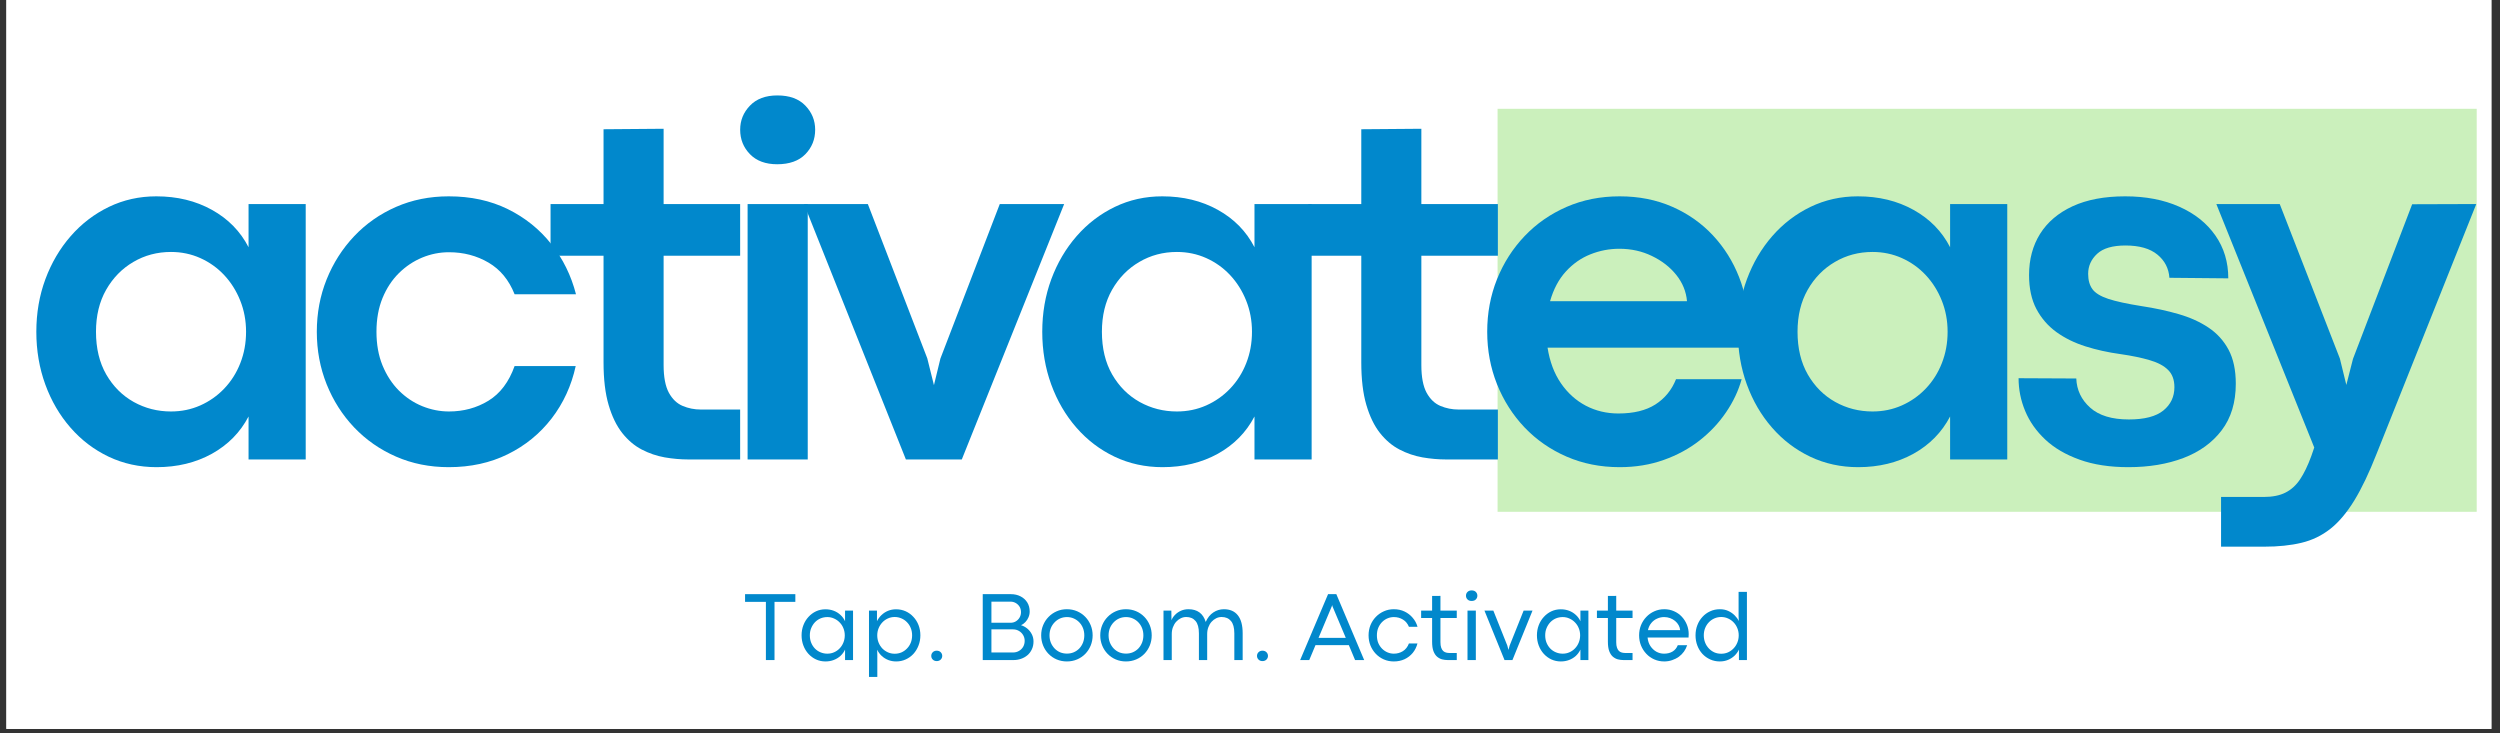 <svg version="1.0" preserveAspectRatio="xMidYMid meet" height="220" viewBox="0 0 562.5 165" zoomAndPan="magnify" width="750" xmlns:xlink="http://www.w3.org/1999/xlink" xmlns="http://www.w3.org/2000/svg"><rect x="0" y="0" width="562.5" height="165" fill="#333333" stroke="none"/><defs><filter id="6a6077b536" height="100%" width="100%" y="0%" x="0%"><feColorMatrix color-interpolation-filters="sRGB" values="0 0 0 0 1 0 0 0 0 1 0 0 0 0 1 0 0 0 1 0"></feColorMatrix></filter><g></g><clipPath id="46b23bdc67"><path clip-rule="nonzero" d="M 1.445 0 L 560.559 0 L 560.559 164.008 L 1.445 164.008 Z M 1.445 0"></path></clipPath><mask id="adab64f566"><g filter="url(#6a6077b536)"><rect fill-opacity="0.4" height="198" y="-16.5" fill="#000000" width="675" x="-56.25"></rect></g></mask><clipPath id="32a2a43193"><path clip-rule="nonzero" d="M 0.953 0.48 L 221.336 0.48 L 221.336 91.152 L 0.953 91.152 Z M 0.953 0.48"></path></clipPath><clipPath id="db85d95eb5"><path clip-rule="nonzero" d="M 0.953 0.48 L 221.336 0.48 L 221.336 91.152 L 0.953 91.152 Z M 0.953 0.48"></path></clipPath><clipPath id="aed68c7489"><rect height="92" y="0" width="222" x="0"></rect></clipPath><clipPath id="750692eadf"><rect height="92" y="0" width="222" x="0"></rect></clipPath><clipPath id="3a4d517c60"><path clip-rule="nonzero" d="M 163 0.23 L 181 0.23 L 181 83 L 163 83 Z M 163 0.23"></path></clipPath><clipPath id="c351758e9a"><path clip-rule="nonzero" d="M 495 24 L 555 24 L 555 102.57 L 495 102.57 Z M 495 24"></path></clipPath><clipPath id="100e4ddb8f"><rect height="103" y="0" width="557" x="0"></rect></clipPath><clipPath id="fb5472c5f5"><rect height="23" y="0" width="232" x="0"></rect></clipPath></defs><g clip-path="url(#46b23bdc67)"><path fill-rule="nonzero" fill-opacity="1" d="M 1.445 0 L 560.559 0 L 560.559 164.008 L 1.445 164.008 Z M 1.445 0" fill="#ffffff"></path><path fill-rule="nonzero" fill-opacity="1" d="M 1.445 0 L 560.559 0 L 560.559 164.008 L 1.445 164.008 Z M 1.445 0" fill="#ffffff"></path></g><g mask="url(#adab64f566)"><g transform="matrix(1, 0, 0, 1, 336, 24)"><g clip-path="url(#750692eadf)"><g clip-path="url(#32a2a43193)"><g transform="matrix(1, 0, 0, 1, 0, 0)"><g clip-path="url(#aed68c7489)"><g clip-path="url(#db85d95eb5)"><path fill-rule="nonzero" fill-opacity="1" d="M 0.953 0.48 L 221.258 0.48 L 221.258 91.152 L 0.953 91.152 Z M 0.953 0.48" fill="#7ed957"></path></g></g></g></g></g></g></g><g transform="matrix(1, 0, 0, 1, 3, 21)"><g clip-path="url(#100e4ddb8f)"><g fill-opacity="1" fill="#0188cc"><g transform="translate(1.316, 82.378)"><g><path d="M 30.922 1.734 C 27.047 1.734 23.457 0.953 20.156 -0.609 C 16.852 -2.18 13.984 -4.363 11.547 -7.156 C 9.109 -9.945 7.219 -13.188 5.875 -16.875 C 4.531 -20.57 3.859 -24.523 3.859 -28.734 C 3.859 -32.941 4.535 -36.879 5.891 -40.547 C 7.254 -44.223 9.156 -47.457 11.594 -50.25 C 14.039 -53.051 16.906 -55.242 20.188 -56.828 C 23.469 -58.41 27.023 -59.203 30.859 -59.203 C 35.555 -59.203 39.727 -58.188 43.375 -56.156 C 47.031 -54.125 49.773 -51.32 51.609 -47.75 L 51.609 -57.469 L 64.469 -57.469 L 64.469 0 L 51.609 0 L 51.609 -9.672 C 49.742 -6.098 46.992 -3.301 43.359 -1.281 C 39.723 0.727 35.578 1.734 30.922 1.734 Z M 34.156 -10.797 C 36.508 -10.797 38.707 -11.25 40.75 -12.156 C 42.801 -13.07 44.598 -14.336 46.141 -15.953 C 47.691 -17.578 48.895 -19.477 49.75 -21.656 C 50.613 -23.844 51.047 -26.203 51.047 -28.734 C 51.047 -31.234 50.609 -33.57 49.734 -35.75 C 48.859 -37.938 47.656 -39.848 46.125 -41.484 C 44.594 -43.117 42.801 -44.395 40.75 -45.312 C 38.707 -46.227 36.508 -46.688 34.156 -46.688 C 31.062 -46.688 28.238 -45.938 25.688 -44.438 C 23.133 -42.945 21.094 -40.859 19.562 -38.172 C 18.039 -35.492 17.281 -32.348 17.281 -28.734 C 17.281 -25.004 18.051 -21.797 19.594 -19.109 C 21.145 -16.43 23.203 -14.375 25.766 -12.938 C 28.336 -11.508 31.133 -10.797 34.156 -10.797 Z M 34.156 -10.797"></path></g></g></g><g fill-opacity="1" fill="#0188cc"><g transform="translate(64.424, 82.378)"><g><path d="M 33.547 1.734 C 29.254 1.734 25.301 0.941 21.688 -0.641 C 18.07 -2.223 14.93 -4.41 12.266 -7.203 C 9.609 -10.004 7.539 -13.25 6.062 -16.938 C 4.594 -20.625 3.859 -24.555 3.859 -28.734 C 3.859 -32.91 4.594 -36.832 6.062 -40.5 C 7.539 -44.176 9.609 -47.422 12.266 -50.234 C 14.93 -53.047 18.07 -55.242 21.688 -56.828 C 25.301 -58.41 29.254 -59.203 33.547 -59.203 C 38.504 -59.203 42.93 -58.242 46.828 -56.328 C 50.723 -54.41 53.984 -51.789 56.609 -48.469 C 59.234 -45.156 61.086 -41.391 62.172 -37.172 L 48.359 -37.172 C 47.086 -40.379 45.129 -42.754 42.484 -44.297 C 39.836 -45.848 36.875 -46.625 33.594 -46.625 C 31.508 -46.625 29.5 -46.223 27.562 -45.422 C 25.625 -44.617 23.879 -43.453 22.328 -41.922 C 20.785 -40.398 19.555 -38.531 18.641 -36.312 C 17.734 -34.094 17.281 -31.566 17.281 -28.734 C 17.281 -25.898 17.734 -23.375 18.641 -21.156 C 19.555 -18.938 20.785 -17.051 22.328 -15.5 C 23.879 -13.957 25.633 -12.785 27.594 -11.984 C 29.551 -11.191 31.551 -10.797 33.594 -10.797 C 36.875 -10.797 39.836 -11.602 42.484 -13.219 C 45.129 -14.844 47.086 -17.441 48.359 -21.016 L 62.109 -21.016 C 61.141 -16.586 59.332 -12.656 56.688 -9.219 C 54.039 -5.789 50.75 -3.109 46.812 -1.172 C 42.883 0.766 38.461 1.734 33.547 1.734 Z M 33.547 1.734"></path></g></g></g><g fill-opacity="1" fill="#0188cc"><g transform="translate(120.266, 82.378)"><g><path d="M 43.266 0 L 31.594 0 C 29.875 0 28.109 -0.156 26.297 -0.469 C 24.492 -0.789 22.77 -1.379 21.125 -2.234 C 19.488 -3.086 18.023 -4.328 16.734 -5.953 C 15.453 -7.578 14.43 -9.68 13.672 -12.266 C 12.91 -14.859 12.531 -18.055 12.531 -21.859 L 12.531 -45.844 L 0.609 -45.844 L 0.609 -57.469 L 12.531 -57.469 L 12.531 -74.297 L 26.047 -74.406 L 26.047 -57.469 L 43.266 -57.469 L 43.266 -45.844 L 26.047 -45.844 L 26.047 -21.25 C 26.047 -18.562 26.438 -16.488 27.219 -15.031 C 28.008 -13.582 29.047 -12.586 30.328 -12.047 C 31.617 -11.504 32.973 -11.234 34.391 -11.234 L 43.266 -11.234 Z M 43.266 0"></path></g></g></g><g clip-path="url(#3a4d517c60)"><g fill-opacity="1" fill="#0188cc"><g transform="translate(157.272, 82.378)"><g><path d="M 14.594 -66.422 C 11.977 -66.422 9.938 -67.176 8.469 -68.688 C 7 -70.195 6.266 -72.031 6.266 -74.188 C 6.266 -76.281 7 -78.086 8.469 -79.609 C 9.938 -81.141 11.992 -81.906 14.641 -81.906 C 17.367 -81.906 19.469 -81.141 20.938 -79.609 C 22.406 -78.086 23.141 -76.281 23.141 -74.188 C 23.141 -72.031 22.406 -70.195 20.938 -68.688 C 19.469 -67.176 17.352 -66.422 14.594 -66.422 Z M 21.469 0 L 7.938 0 L 7.938 -57.469 L 21.469 -57.469 Z M 21.469 0"></path></g></g></g></g><g fill-opacity="1" fill="#0188cc"><g transform="translate(177.341, 82.378)"><g><path d="M 36.062 0 L 23.484 0 L 0.562 -57.469 L 14.922 -57.469 L 28.297 -22.75 L 29.797 -16.719 L 31.25 -22.703 L 44.609 -57.469 L 59.094 -57.469 Z M 36.062 0"></path></g></g></g><g fill-opacity="1" fill="#0188cc"><g transform="translate(227.649, 82.378)"><g><path d="M 30.922 1.734 C 27.047 1.734 23.457 0.953 20.156 -0.609 C 16.852 -2.18 13.984 -4.363 11.547 -7.156 C 9.109 -9.945 7.219 -13.188 5.875 -16.875 C 4.531 -20.57 3.859 -24.523 3.859 -28.734 C 3.859 -32.941 4.535 -36.879 5.891 -40.547 C 7.254 -44.223 9.156 -47.457 11.594 -50.25 C 14.039 -53.051 16.906 -55.242 20.188 -56.828 C 23.469 -58.41 27.023 -59.203 30.859 -59.203 C 35.555 -59.203 39.727 -58.188 43.375 -56.156 C 47.031 -54.125 49.773 -51.32 51.609 -47.75 L 51.609 -57.469 L 64.469 -57.469 L 64.469 0 L 51.609 0 L 51.609 -9.672 C 49.742 -6.098 46.992 -3.301 43.359 -1.281 C 39.723 0.727 35.578 1.734 30.922 1.734 Z M 34.156 -10.797 C 36.508 -10.797 38.707 -11.25 40.75 -12.156 C 42.801 -13.07 44.598 -14.336 46.141 -15.953 C 47.691 -17.578 48.895 -19.477 49.75 -21.656 C 50.613 -23.844 51.047 -26.203 51.047 -28.734 C 51.047 -31.234 50.609 -33.57 49.734 -35.75 C 48.859 -37.938 47.656 -39.848 46.125 -41.484 C 44.594 -43.117 42.801 -44.395 40.75 -45.312 C 38.707 -46.227 36.508 -46.688 34.156 -46.688 C 31.062 -46.688 28.238 -45.938 25.688 -44.438 C 23.133 -42.945 21.094 -40.859 19.562 -38.172 C 18.039 -35.492 17.281 -32.348 17.281 -28.734 C 17.281 -25.004 18.051 -21.797 19.594 -19.109 C 21.145 -16.43 23.203 -14.375 25.766 -12.938 C 28.336 -11.508 31.133 -10.797 34.156 -10.797 Z M 34.156 -10.797"></path></g></g></g><g fill-opacity="1" fill="#0188cc"><g transform="translate(290.758, 82.378)"><g><path d="M 43.266 0 L 31.594 0 C 29.875 0 28.109 -0.156 26.297 -0.469 C 24.492 -0.789 22.77 -1.379 21.125 -2.234 C 19.488 -3.086 18.023 -4.328 16.734 -5.953 C 15.453 -7.578 14.43 -9.68 13.672 -12.266 C 12.91 -14.859 12.531 -18.055 12.531 -21.859 L 12.531 -45.844 L 0.609 -45.844 L 0.609 -57.469 L 12.531 -57.469 L 12.531 -74.297 L 26.047 -74.406 L 26.047 -57.469 L 43.266 -57.469 L 43.266 -45.844 L 26.047 -45.844 L 26.047 -21.25 C 26.047 -18.562 26.438 -16.488 27.219 -15.031 C 28.008 -13.582 29.047 -12.586 30.328 -12.047 C 31.617 -11.504 32.973 -11.234 34.391 -11.234 L 43.266 -11.234 Z M 43.266 0"></path></g></g></g><g fill-opacity="1" fill="#0188cc"><g transform="translate(327.763, 82.378)"><g><path d="M 62.625 -29.75 C 62.625 -29.039 62.602 -28.367 62.562 -27.734 C 62.52 -27.098 62.445 -26.238 62.344 -25.156 L 17.438 -25.156 C 17.926 -22.031 18.926 -19.363 20.438 -17.156 C 21.945 -14.957 23.816 -13.27 26.047 -12.094 C 28.285 -10.926 30.727 -10.344 33.375 -10.344 C 36.801 -10.344 39.578 -11.02 41.703 -12.375 C 43.828 -13.738 45.375 -15.633 46.344 -18.062 L 61.109 -18.062 C 60.398 -15.488 59.234 -13.008 57.609 -10.625 C 55.992 -8.238 54.008 -6.125 51.656 -4.281 C 49.312 -2.438 46.617 -0.973 43.578 0.109 C 40.547 1.191 37.238 1.734 33.656 1.734 C 29.332 1.734 25.352 0.941 21.719 -0.641 C 18.082 -2.223 14.93 -4.41 12.266 -7.203 C 9.609 -10.004 7.539 -13.25 6.062 -16.938 C 4.594 -20.625 3.859 -24.555 3.859 -28.734 C 3.859 -32.941 4.594 -36.879 6.062 -40.547 C 7.539 -44.223 9.609 -47.457 12.266 -50.25 C 14.93 -53.051 18.082 -55.242 21.719 -56.828 C 25.352 -58.41 29.332 -59.203 33.656 -59.203 C 37.977 -59.203 41.922 -58.422 45.484 -56.859 C 49.047 -55.297 52.102 -53.145 54.656 -50.406 C 57.207 -47.664 59.172 -44.523 60.547 -40.984 C 61.93 -37.441 62.625 -33.695 62.625 -29.75 Z M 18 -35.609 L 48.812 -35.609 C 48.625 -37.773 47.82 -39.742 46.406 -41.516 C 44.988 -43.285 43.16 -44.707 40.922 -45.781 C 38.691 -46.863 36.25 -47.406 33.594 -47.406 C 31.32 -47.406 29.141 -46.984 27.047 -46.141 C 24.961 -45.305 23.129 -44.02 21.547 -42.281 C 19.961 -40.551 18.781 -38.328 18 -35.609 Z M 18 -35.609"></path></g></g></g><g fill-opacity="1" fill="#0188cc"><g transform="translate(384.164, 82.378)"><g><path d="M 30.922 1.734 C 27.047 1.734 23.457 0.953 20.156 -0.609 C 16.852 -2.18 13.984 -4.363 11.547 -7.156 C 9.109 -9.945 7.219 -13.188 5.875 -16.875 C 4.531 -20.57 3.859 -24.523 3.859 -28.734 C 3.859 -32.941 4.535 -36.879 5.891 -40.547 C 7.254 -44.223 9.156 -47.457 11.594 -50.25 C 14.039 -53.051 16.906 -55.242 20.188 -56.828 C 23.469 -58.41 27.023 -59.203 30.859 -59.203 C 35.555 -59.203 39.727 -58.188 43.375 -56.156 C 47.031 -54.125 49.773 -51.32 51.609 -47.75 L 51.609 -57.469 L 64.469 -57.469 L 64.469 0 L 51.609 0 L 51.609 -9.672 C 49.742 -6.098 46.992 -3.301 43.359 -1.281 C 39.723 0.727 35.578 1.734 30.922 1.734 Z M 34.156 -10.797 C 36.508 -10.797 38.707 -11.25 40.75 -12.156 C 42.801 -13.07 44.598 -14.336 46.141 -15.953 C 47.691 -17.578 48.895 -19.477 49.75 -21.656 C 50.613 -23.844 51.047 -26.203 51.047 -28.734 C 51.047 -31.234 50.609 -33.57 49.734 -35.75 C 48.859 -37.938 47.656 -39.848 46.125 -41.484 C 44.594 -43.117 42.801 -44.395 40.75 -45.312 C 38.707 -46.227 36.508 -46.688 34.156 -46.688 C 31.062 -46.688 28.238 -45.938 25.688 -44.438 C 23.133 -42.945 21.094 -40.859 19.562 -38.172 C 18.039 -35.492 17.281 -32.348 17.281 -28.734 C 17.281 -25.004 18.051 -21.797 19.594 -19.109 C 21.145 -16.43 23.203 -14.375 25.766 -12.938 C 28.336 -11.508 31.133 -10.797 34.156 -10.797 Z M 34.156 -10.797"></path></g></g></g><g fill-opacity="1" fill="#0188cc"><g transform="translate(447.272, 82.378)"><g><path d="M 28.625 1.734 C 24.414 1.734 20.754 1.172 17.641 0.047 C 14.523 -1.066 11.953 -2.57 9.922 -4.469 C 7.891 -6.375 6.379 -8.52 5.391 -10.906 C 4.398 -13.289 3.906 -15.75 3.906 -18.281 L 16.891 -18.219 C 16.992 -15.613 18.035 -13.426 20.016 -11.656 C 21.992 -9.883 24.898 -9 28.734 -9 C 32.242 -9 34.828 -9.672 36.484 -11.016 C 38.141 -12.359 38.969 -14.109 38.969 -16.266 C 38.969 -17.91 38.5 -19.195 37.562 -20.125 C 36.633 -21.062 35.266 -21.797 33.453 -22.328 C 31.648 -22.867 29.445 -23.328 26.844 -23.703 C 24.082 -24.078 21.461 -24.656 18.984 -25.438 C 16.504 -26.219 14.312 -27.297 12.406 -28.672 C 10.508 -30.055 9.008 -31.789 7.906 -33.875 C 6.812 -35.969 6.266 -38.504 6.266 -41.484 C 6.266 -45.023 7.094 -48.117 8.75 -50.766 C 10.406 -53.41 12.844 -55.477 16.062 -56.969 C 19.289 -58.457 23.234 -59.203 27.891 -59.203 C 32.516 -59.203 36.566 -58.426 40.047 -56.875 C 43.535 -55.332 46.25 -53.172 48.188 -50.391 C 50.125 -47.617 51.094 -44.406 51.094 -40.75 L 37.844 -40.875 C 37.695 -43 36.797 -44.738 35.141 -46.094 C 33.484 -47.457 31.086 -48.141 27.953 -48.141 C 25.047 -48.141 22.922 -47.516 21.578 -46.266 C 20.234 -45.016 19.562 -43.516 19.562 -41.766 C 19.562 -40.348 19.879 -39.203 20.516 -38.328 C 21.148 -37.453 22.332 -36.723 24.062 -36.141 C 25.801 -35.566 28.312 -35.02 31.594 -34.5 C 34.57 -34.051 37.348 -33.453 39.922 -32.703 C 42.492 -31.961 44.738 -30.945 46.656 -29.656 C 48.57 -28.375 50.07 -26.719 51.156 -24.688 C 52.238 -22.656 52.781 -20.109 52.781 -17.047 C 52.781 -12.836 51.723 -9.344 49.609 -6.562 C 47.504 -3.789 44.633 -1.711 41 -0.328 C 37.375 1.047 33.25 1.734 28.625 1.734 Z M 28.625 1.734"></path></g></g></g><g clip-path="url(#c351758e9a)"><g fill-opacity="1" fill="#0188cc"><g transform="translate(494.003, 82.378)"><g><path d="M 12.406 19.625 L 2.734 19.625 L 2.734 8.438 L 12.297 8.438 C 14.305 8.438 15.953 8.109 17.234 7.453 C 18.523 6.805 19.617 5.812 20.516 4.469 C 21.41 3.125 22.25 1.391 23.031 -0.734 L 23.703 -2.688 L 1.672 -57.469 L 15.938 -57.469 L 29.469 -22.703 L 30.922 -16.766 L 32.422 -22.641 L 45.734 -57.422 L 60.156 -57.469 L 37.734 -1.281 C 36.055 3 34.379 6.508 32.703 9.25 C 31.023 11.988 29.227 14.113 27.312 15.625 C 25.395 17.133 23.234 18.176 20.828 18.75 C 18.422 19.332 15.613 19.625 12.406 19.625 Z M 12.406 19.625"></path></g></g></g></g></g></g><g transform="matrix(1, 0, 0, 1, 166, 131)"><g clip-path="url(#fb5472c5f5)"><g fill-opacity="1" fill="#0188cc"><g transform="translate(1.108, 17.513)"><g><path d="M 7.156 0 L 5.219 0 L 5.219 -13.094 L 0.531 -13.094 L 0.531 -14.828 L 11.844 -14.828 L 11.844 -13.094 L 7.156 -13.094 Z M 7.156 0"></path></g></g></g><g fill-opacity="1" fill="#0188cc"><g transform="translate(13.496, 17.513)"><g><path d="M 6.234 0.312 C 5.473 0.312 4.766 0.16 4.109 -0.141 C 3.461 -0.441 2.895 -0.859 2.406 -1.391 C 1.914 -1.93 1.535 -2.555 1.266 -3.266 C 0.992 -3.984 0.859 -4.75 0.859 -5.562 C 0.859 -6.375 0.992 -7.133 1.266 -7.844 C 1.535 -8.551 1.914 -9.172 2.406 -9.703 C 2.895 -10.242 3.461 -10.664 4.109 -10.969 C 4.766 -11.27 5.469 -11.422 6.219 -11.422 C 6.895 -11.422 7.52 -11.312 8.094 -11.094 C 8.664 -10.875 9.172 -10.562 9.609 -10.156 C 10.047 -9.758 10.391 -9.285 10.641 -8.734 L 10.641 -11.125 L 12.438 -11.125 L 12.438 0 L 10.641 0 L 10.641 -2.359 C 10.391 -1.816 10.047 -1.344 9.609 -0.938 C 9.172 -0.539 8.664 -0.234 8.094 -0.016 C 7.52 0.203 6.898 0.312 6.234 0.312 Z M 6.656 -1.438 C 7.195 -1.438 7.703 -1.539 8.172 -1.75 C 8.648 -1.957 9.066 -2.25 9.422 -2.625 C 9.785 -3 10.066 -3.438 10.266 -3.938 C 10.473 -4.438 10.578 -4.977 10.578 -5.562 C 10.578 -6.133 10.473 -6.672 10.266 -7.172 C 10.066 -7.672 9.785 -8.102 9.422 -8.469 C 9.066 -8.844 8.648 -9.133 8.172 -9.344 C 7.703 -9.562 7.195 -9.672 6.656 -9.672 C 6.113 -9.672 5.602 -9.57 5.125 -9.375 C 4.656 -9.176 4.238 -8.891 3.875 -8.516 C 3.52 -8.141 3.238 -7.703 3.031 -7.203 C 2.82 -6.711 2.719 -6.164 2.719 -5.562 C 2.719 -4.945 2.82 -4.383 3.031 -3.875 C 3.238 -3.375 3.52 -2.941 3.875 -2.578 C 4.238 -2.211 4.66 -1.93 5.141 -1.734 C 5.617 -1.535 6.125 -1.438 6.656 -1.438 Z M 6.656 -1.438"></path></g></g></g><g fill-opacity="1" fill="#0188cc"><g transform="translate(27.725, 17.513)"><g><path d="M 3.672 3.797 L 1.797 3.797 L 1.797 -11.125 L 3.594 -11.125 L 3.594 -8.75 C 3.852 -9.258 4.191 -9.719 4.609 -10.125 C 5.035 -10.531 5.523 -10.848 6.078 -11.078 C 6.641 -11.305 7.238 -11.422 7.875 -11.422 C 8.664 -11.422 9.395 -11.27 10.062 -10.969 C 10.727 -10.664 11.305 -10.242 11.797 -9.703 C 12.297 -9.172 12.68 -8.551 12.953 -7.844 C 13.223 -7.133 13.359 -6.375 13.359 -5.562 C 13.359 -4.75 13.219 -3.984 12.938 -3.266 C 12.664 -2.555 12.285 -1.93 11.797 -1.391 C 11.305 -0.859 10.727 -0.441 10.062 -0.141 C 9.406 0.16 8.688 0.312 7.906 0.312 C 7.289 0.312 6.707 0.207 6.156 0 C 5.602 -0.219 5.109 -0.523 4.672 -0.922 C 4.242 -1.316 3.898 -1.785 3.641 -2.328 L 3.672 -1.062 Z M 7.578 -1.422 C 8.117 -1.422 8.625 -1.52 9.094 -1.719 C 9.562 -1.926 9.973 -2.211 10.328 -2.578 C 10.691 -2.941 10.977 -3.375 11.188 -3.875 C 11.395 -4.383 11.5 -4.945 11.5 -5.562 C 11.5 -6.164 11.395 -6.719 11.188 -7.219 C 10.988 -7.719 10.707 -8.148 10.344 -8.516 C 9.988 -8.891 9.57 -9.176 9.094 -9.375 C 8.625 -9.582 8.117 -9.688 7.578 -9.688 C 7.035 -9.688 6.523 -9.578 6.047 -9.359 C 5.578 -9.148 5.164 -8.859 4.812 -8.484 C 4.457 -8.109 4.176 -7.672 3.969 -7.172 C 3.758 -6.672 3.656 -6.133 3.656 -5.562 C 3.656 -4.969 3.758 -4.414 3.969 -3.906 C 4.176 -3.406 4.457 -2.969 4.812 -2.594 C 5.176 -2.227 5.594 -1.941 6.062 -1.734 C 6.539 -1.523 7.047 -1.422 7.578 -1.422 Z M 7.578 -1.422"></path></g></g></g><g fill-opacity="1" fill="#0188cc"><g transform="translate(41.954, 17.513)"><g><path d="M 2.812 0.234 C 2.445 0.234 2.148 0.117 1.922 -0.109 C 1.691 -0.336 1.578 -0.613 1.578 -0.938 C 1.578 -1.258 1.691 -1.535 1.922 -1.766 C 2.148 -1.992 2.445 -2.109 2.812 -2.109 C 3.176 -2.109 3.473 -1.992 3.703 -1.766 C 3.93 -1.535 4.047 -1.258 4.047 -0.938 C 4.047 -0.613 3.93 -0.336 3.703 -0.109 C 3.473 0.117 3.176 0.234 2.812 0.234 Z M 2.812 0.234"></path></g></g></g><g fill-opacity="1" fill="#0188cc"><g transform="translate(47.587, 17.513)"><g></g></g></g><g fill-opacity="1" fill="#0188cc"><g transform="translate(53.1, 17.513)"><g><path d="M 8.969 0 L 2.016 0 L 2.016 -14.828 L 8.344 -14.828 C 9.164 -14.828 9.895 -14.66 10.531 -14.328 C 11.164 -14.004 11.664 -13.551 12.031 -12.969 C 12.395 -12.383 12.578 -11.703 12.578 -10.922 C 12.578 -10.473 12.488 -10.039 12.312 -9.625 C 12.145 -9.219 11.91 -8.859 11.609 -8.547 C 11.316 -8.234 10.988 -8 10.625 -7.844 C 11.145 -7.688 11.617 -7.43 12.047 -7.078 C 12.473 -6.723 12.812 -6.297 13.062 -5.797 C 13.312 -5.305 13.438 -4.77 13.438 -4.188 C 13.438 -3.52 13.312 -2.926 13.062 -2.406 C 12.82 -1.883 12.492 -1.445 12.078 -1.094 C 11.66 -0.738 11.18 -0.469 10.641 -0.281 C 10.109 -0.094 9.551 0 8.969 0 Z M 3.969 -13.141 L 3.969 -8.391 L 8.266 -8.391 C 8.703 -8.391 9.098 -8.492 9.453 -8.703 C 9.816 -8.922 10.102 -9.211 10.312 -9.578 C 10.52 -9.941 10.625 -10.344 10.625 -10.781 C 10.625 -11.227 10.52 -11.629 10.312 -11.984 C 10.102 -12.336 9.816 -12.617 9.453 -12.828 C 9.098 -13.035 8.707 -13.141 8.281 -13.141 Z M 3.969 -6.906 L 3.969 -1.703 L 8.812 -1.703 C 9.312 -1.703 9.758 -1.816 10.156 -2.047 C 10.562 -2.273 10.879 -2.586 11.109 -2.984 C 11.336 -3.379 11.453 -3.828 11.453 -4.328 C 11.453 -4.797 11.336 -5.223 11.109 -5.609 C 10.879 -6.004 10.566 -6.316 10.172 -6.547 C 9.773 -6.785 9.332 -6.906 8.844 -6.906 Z M 3.969 -6.906"></path></g></g></g><g fill-opacity="1" fill="#0188cc"><g transform="translate(67.406, 17.513)"><g><path d="M 6.641 0.312 C 5.816 0.312 5.051 0.16 4.344 -0.141 C 3.645 -0.441 3.035 -0.859 2.516 -1.391 C 1.992 -1.93 1.586 -2.555 1.297 -3.266 C 1.004 -3.984 0.859 -4.75 0.859 -5.562 C 0.859 -6.375 1.004 -7.133 1.297 -7.844 C 1.586 -8.551 1.992 -9.172 2.516 -9.703 C 3.035 -10.242 3.645 -10.664 4.344 -10.969 C 5.039 -11.281 5.805 -11.438 6.641 -11.438 C 7.461 -11.438 8.227 -11.285 8.938 -10.984 C 9.645 -10.68 10.258 -10.258 10.781 -9.719 C 11.301 -9.188 11.707 -8.562 12 -7.844 C 12.289 -7.133 12.438 -6.375 12.438 -5.562 C 12.438 -4.75 12.289 -3.984 12 -3.266 C 11.707 -2.555 11.301 -1.93 10.781 -1.391 C 10.258 -0.859 9.645 -0.441 8.938 -0.141 C 8.227 0.16 7.461 0.312 6.641 0.312 Z M 6.656 -1.453 C 7.207 -1.453 7.719 -1.551 8.188 -1.75 C 8.664 -1.957 9.082 -2.242 9.438 -2.609 C 9.789 -2.984 10.066 -3.422 10.266 -3.922 C 10.461 -4.422 10.562 -4.969 10.562 -5.562 C 10.562 -6.145 10.461 -6.688 10.266 -7.188 C 10.066 -7.688 9.789 -8.117 9.438 -8.484 C 9.082 -8.859 8.664 -9.148 8.188 -9.359 C 7.719 -9.566 7.207 -9.672 6.656 -9.672 C 6.102 -9.672 5.586 -9.566 5.109 -9.359 C 4.641 -9.148 4.227 -8.859 3.875 -8.484 C 3.52 -8.117 3.238 -7.688 3.031 -7.188 C 2.832 -6.688 2.734 -6.145 2.734 -5.562 C 2.734 -4.969 2.832 -4.422 3.031 -3.922 C 3.238 -3.422 3.52 -2.984 3.875 -2.609 C 4.227 -2.242 4.641 -1.957 5.109 -1.75 C 5.586 -1.551 6.102 -1.453 6.656 -1.453 Z M 6.656 -1.453"></path></g></g></g><g fill-opacity="1" fill="#0188cc"><g transform="translate(80.698, 17.513)"><g><path d="M 6.641 0.312 C 5.816 0.312 5.051 0.16 4.344 -0.141 C 3.645 -0.441 3.035 -0.859 2.516 -1.391 C 1.992 -1.93 1.586 -2.555 1.297 -3.266 C 1.004 -3.984 0.859 -4.75 0.859 -5.562 C 0.859 -6.375 1.004 -7.133 1.297 -7.844 C 1.586 -8.551 1.992 -9.172 2.516 -9.703 C 3.035 -10.242 3.645 -10.664 4.344 -10.969 C 5.039 -11.281 5.805 -11.438 6.641 -11.438 C 7.461 -11.438 8.227 -11.285 8.938 -10.984 C 9.645 -10.68 10.258 -10.258 10.781 -9.719 C 11.301 -9.188 11.707 -8.562 12 -7.844 C 12.289 -7.133 12.438 -6.375 12.438 -5.562 C 12.438 -4.75 12.289 -3.984 12 -3.266 C 11.707 -2.555 11.301 -1.93 10.781 -1.391 C 10.258 -0.859 9.645 -0.441 8.938 -0.141 C 8.227 0.16 7.461 0.312 6.641 0.312 Z M 6.656 -1.453 C 7.207 -1.453 7.719 -1.551 8.188 -1.75 C 8.664 -1.957 9.082 -2.242 9.438 -2.609 C 9.789 -2.984 10.066 -3.422 10.266 -3.922 C 10.461 -4.422 10.562 -4.969 10.562 -5.562 C 10.562 -6.145 10.461 -6.688 10.266 -7.188 C 10.066 -7.688 9.789 -8.117 9.438 -8.484 C 9.082 -8.859 8.664 -9.148 8.188 -9.359 C 7.719 -9.566 7.207 -9.672 6.656 -9.672 C 6.102 -9.672 5.586 -9.566 5.109 -9.359 C 4.641 -9.148 4.227 -8.859 3.875 -8.484 C 3.52 -8.117 3.238 -7.688 3.031 -7.188 C 2.832 -6.688 2.734 -6.145 2.734 -5.562 C 2.734 -4.969 2.832 -4.422 3.031 -3.922 C 3.238 -3.422 3.52 -2.984 3.875 -2.609 C 4.227 -2.242 4.641 -1.957 5.109 -1.75 C 5.586 -1.551 6.102 -1.453 6.656 -1.453 Z M 6.656 -1.453"></path></g></g></g><g fill-opacity="1" fill="#0188cc"><g transform="translate(93.99, 17.513)"><g><path d="M 15.391 -11.438 C 16.766 -11.438 17.812 -10.977 18.531 -10.062 C 19.25 -9.156 19.609 -7.812 19.609 -6.031 L 19.609 0 L 17.734 0 L 17.734 -6 C 17.734 -7.281 17.477 -8.211 16.969 -8.797 C 16.469 -9.391 15.77 -9.688 14.875 -9.688 C 14.445 -9.688 14.039 -9.594 13.656 -9.406 C 13.27 -9.219 12.922 -8.953 12.609 -8.609 C 12.305 -8.266 12.066 -7.859 11.891 -7.391 C 11.711 -6.922 11.625 -6.406 11.625 -5.844 L 11.625 0 L 9.766 0 L 9.766 -6 C 9.766 -7.281 9.508 -8.211 9 -8.797 C 8.5 -9.391 7.801 -9.688 6.906 -9.688 C 6.488 -9.688 6.082 -9.594 5.688 -9.406 C 5.301 -9.219 4.953 -8.953 4.641 -8.609 C 4.336 -8.266 4.098 -7.859 3.922 -7.391 C 3.742 -6.922 3.656 -6.406 3.656 -5.844 L 3.656 0 L 1.797 0 L 1.797 -11.125 L 3.562 -11.125 L 3.594 -8.969 C 3.781 -9.438 4.062 -9.852 4.438 -10.219 C 4.812 -10.594 5.25 -10.891 5.75 -11.109 C 6.258 -11.328 6.812 -11.438 7.406 -11.438 C 9.414 -11.438 10.711 -10.484 11.297 -8.578 C 11.723 -9.535 12.297 -10.25 13.016 -10.719 C 13.734 -11.195 14.523 -11.438 15.391 -11.438 Z M 15.391 -11.438"></path></g></g></g><g fill-opacity="1" fill="#0188cc"><g transform="translate(115.247, 17.513)"><g><path d="M 2.812 0.234 C 2.445 0.234 2.148 0.117 1.922 -0.109 C 1.691 -0.336 1.578 -0.613 1.578 -0.938 C 1.578 -1.258 1.691 -1.535 1.922 -1.766 C 2.148 -1.992 2.445 -2.109 2.812 -2.109 C 3.176 -2.109 3.473 -1.992 3.703 -1.766 C 3.93 -1.535 4.047 -1.258 4.047 -0.938 C 4.047 -0.613 3.93 -0.336 3.703 -0.109 C 3.473 0.117 3.176 0.234 2.812 0.234 Z M 2.812 0.234"></path></g></g></g><g fill-opacity="1" fill="#0188cc"><g transform="translate(120.88, 17.513)"><g></g></g></g><g fill-opacity="1" fill="#0188cc"><g transform="translate(126.393, 17.513)"><g><path d="M 14.547 0 L 12.5 0 L 11.094 -3.359 L 3.594 -3.359 L 2.188 0 L 0.141 0 L 6.422 -14.828 L 8.281 -14.828 Z M 7.266 -12.109 L 4.281 -5 L 10.406 -5 L 7.406 -12.109 L 7.359 -12.359 L 7.344 -12.359 Z M 7.266 -12.109"></path></g></g></g><g fill-opacity="1" fill="#0188cc"><g transform="translate(141.069, 17.513)"><g><path d="M 6.547 0.312 C 5.734 0.312 4.984 0.16 4.297 -0.141 C 3.609 -0.441 3.004 -0.863 2.484 -1.406 C 1.973 -1.945 1.57 -2.57 1.281 -3.281 C 1 -3.988 0.859 -4.75 0.859 -5.562 C 0.859 -6.375 1 -7.133 1.281 -7.844 C 1.57 -8.551 1.973 -9.172 2.484 -9.703 C 3.004 -10.242 3.609 -10.664 4.297 -10.969 C 4.984 -11.281 5.734 -11.438 6.547 -11.438 C 7.43 -11.438 8.234 -11.266 8.953 -10.922 C 9.672 -10.578 10.281 -10.109 10.781 -9.516 C 11.289 -8.93 11.656 -8.254 11.875 -7.484 L 9.938 -7.484 C 9.645 -8.203 9.195 -8.742 8.594 -9.109 C 7.988 -9.484 7.305 -9.672 6.547 -9.672 C 6.066 -9.672 5.598 -9.578 5.141 -9.391 C 4.68 -9.203 4.27 -8.926 3.906 -8.562 C 3.551 -8.207 3.266 -7.773 3.047 -7.266 C 2.836 -6.766 2.734 -6.195 2.734 -5.562 C 2.734 -4.914 2.836 -4.336 3.047 -3.828 C 3.266 -3.328 3.555 -2.895 3.922 -2.531 C 4.285 -2.176 4.691 -1.906 5.141 -1.719 C 5.598 -1.531 6.066 -1.438 6.547 -1.438 C 7.297 -1.438 7.973 -1.625 8.578 -2 C 9.191 -2.383 9.645 -2.961 9.938 -3.734 L 11.859 -3.734 C 11.648 -2.93 11.297 -2.223 10.797 -1.609 C 10.297 -1.004 9.68 -0.531 8.953 -0.188 C 8.223 0.145 7.422 0.312 6.547 0.312 Z M 6.547 0.312"></path></g></g></g><g fill-opacity="1" fill="#0188cc"><g transform="translate(153.631, 17.513)"><g><path d="M 8.141 0 L 6.094 0 C 5.676 0 5.258 -0.051 4.844 -0.156 C 4.426 -0.27 4.047 -0.473 3.703 -0.766 C 3.367 -1.055 3.098 -1.473 2.891 -2.016 C 2.691 -2.555 2.594 -3.258 2.594 -4.125 L 2.594 -9.469 L 0.125 -9.469 L 0.125 -11.125 L 2.594 -11.125 L 2.594 -14.422 L 4.469 -14.438 L 4.469 -11.125 L 8.141 -11.125 L 8.141 -9.469 L 4.469 -9.469 L 4.469 -4.031 C 4.469 -3.52 4.523 -3.102 4.641 -2.781 C 4.754 -2.457 4.906 -2.207 5.094 -2.031 C 5.289 -1.863 5.504 -1.75 5.734 -1.688 C 5.973 -1.625 6.219 -1.594 6.469 -1.594 L 8.141 -1.594 Z M 8.141 0"></path></g></g></g><g fill-opacity="1" fill="#0188cc"><g transform="translate(162.391, 17.513)"><g><path d="M 2.719 -13.297 C 2.332 -13.297 2.023 -13.41 1.797 -13.641 C 1.566 -13.867 1.453 -14.148 1.453 -14.484 C 1.453 -14.816 1.566 -15.098 1.797 -15.328 C 2.023 -15.555 2.336 -15.672 2.734 -15.672 C 3.141 -15.672 3.453 -15.555 3.672 -15.328 C 3.898 -15.098 4.016 -14.816 4.016 -14.484 C 4.016 -14.148 3.898 -13.867 3.672 -13.641 C 3.453 -13.41 3.133 -13.297 2.719 -13.297 Z M 3.672 0 L 1.797 0 L 1.797 -11.125 L 3.672 -11.125 Z M 3.672 0"></path></g></g></g><g fill-opacity="1" fill="#0188cc"><g transform="translate(167.861, 17.513)"><g><path d="M 6.438 0 L 4.656 0 L 0.141 -11.125 L 2.141 -11.125 L 5.281 -3.266 L 5.547 -2.281 L 5.812 -3.266 L 8.953 -11.125 L 10.953 -11.125 Z M 6.438 0"></path></g></g></g><g fill-opacity="1" fill="#0188cc"><g transform="translate(178.952, 17.513)"><g><path d="M 6.234 0.312 C 5.473 0.312 4.766 0.16 4.109 -0.141 C 3.461 -0.441 2.895 -0.859 2.406 -1.391 C 1.914 -1.93 1.535 -2.555 1.266 -3.266 C 0.992 -3.984 0.859 -4.75 0.859 -5.562 C 0.859 -6.375 0.992 -7.133 1.266 -7.844 C 1.535 -8.551 1.914 -9.172 2.406 -9.703 C 2.895 -10.242 3.461 -10.664 4.109 -10.969 C 4.766 -11.27 5.469 -11.422 6.219 -11.422 C 6.895 -11.422 7.52 -11.312 8.094 -11.094 C 8.664 -10.875 9.172 -10.562 9.609 -10.156 C 10.047 -9.758 10.391 -9.285 10.641 -8.734 L 10.641 -11.125 L 12.438 -11.125 L 12.438 0 L 10.641 0 L 10.641 -2.359 C 10.391 -1.816 10.047 -1.344 9.609 -0.938 C 9.172 -0.539 8.664 -0.234 8.094 -0.016 C 7.52 0.203 6.898 0.312 6.234 0.312 Z M 6.656 -1.438 C 7.195 -1.438 7.703 -1.539 8.172 -1.75 C 8.648 -1.957 9.066 -2.25 9.422 -2.625 C 9.785 -3 10.066 -3.438 10.266 -3.938 C 10.473 -4.438 10.578 -4.977 10.578 -5.562 C 10.578 -6.133 10.473 -6.672 10.266 -7.172 C 10.066 -7.672 9.785 -8.102 9.422 -8.469 C 9.066 -8.844 8.648 -9.133 8.172 -9.344 C 7.703 -9.562 7.195 -9.672 6.656 -9.672 C 6.113 -9.672 5.602 -9.57 5.125 -9.375 C 4.656 -9.176 4.238 -8.891 3.875 -8.516 C 3.52 -8.141 3.238 -7.703 3.031 -7.203 C 2.82 -6.711 2.719 -6.164 2.719 -5.562 C 2.719 -4.945 2.82 -4.383 3.031 -3.875 C 3.238 -3.375 3.52 -2.941 3.875 -2.578 C 4.238 -2.211 4.66 -1.93 5.141 -1.734 C 5.617 -1.535 6.125 -1.438 6.656 -1.438 Z M 6.656 -1.438"></path></g></g></g><g fill-opacity="1" fill="#0188cc"><g transform="translate(193.182, 17.513)"><g><path d="M 8.141 0 L 6.094 0 C 5.676 0 5.258 -0.051 4.844 -0.156 C 4.426 -0.27 4.047 -0.473 3.703 -0.766 C 3.367 -1.055 3.098 -1.473 2.891 -2.016 C 2.691 -2.555 2.594 -3.258 2.594 -4.125 L 2.594 -9.469 L 0.125 -9.469 L 0.125 -11.125 L 2.594 -11.125 L 2.594 -14.422 L 4.469 -14.438 L 4.469 -11.125 L 8.141 -11.125 L 8.141 -9.469 L 4.469 -9.469 L 4.469 -4.031 C 4.469 -3.52 4.523 -3.102 4.641 -2.781 C 4.754 -2.457 4.906 -2.207 5.094 -2.031 C 5.289 -1.863 5.504 -1.75 5.734 -1.688 C 5.973 -1.625 6.219 -1.594 6.469 -1.594 L 8.141 -1.594 Z M 8.141 0"></path></g></g></g><g fill-opacity="1" fill="#0188cc"><g transform="translate(201.941, 17.513)"><g><path d="M 12.016 -5.828 C 12.016 -5.734 12.008 -5.633 12 -5.531 C 12 -5.426 11.992 -5.27 11.984 -5.062 L 2.766 -5.062 C 2.836 -4.32 3.051 -3.68 3.406 -3.141 C 3.77 -2.598 4.219 -2.176 4.75 -1.875 C 5.289 -1.582 5.863 -1.438 6.469 -1.438 C 7.219 -1.438 7.859 -1.598 8.391 -1.922 C 8.922 -2.242 9.312 -2.719 9.562 -3.344 L 11.672 -3.344 C 11.504 -2.832 11.266 -2.352 10.953 -1.906 C 10.641 -1.469 10.258 -1.082 9.812 -0.75 C 9.363 -0.426 8.859 -0.172 8.297 0.016 C 7.742 0.211 7.148 0.312 6.516 0.312 C 5.711 0.312 4.969 0.16 4.281 -0.141 C 3.594 -0.441 2.992 -0.863 2.484 -1.406 C 1.973 -1.945 1.57 -2.57 1.281 -3.281 C 1 -3.988 0.859 -4.75 0.859 -5.562 C 0.859 -6.375 1 -7.133 1.281 -7.844 C 1.57 -8.551 1.973 -9.172 2.484 -9.703 C 2.992 -10.242 3.594 -10.664 4.281 -10.969 C 4.969 -11.281 5.711 -11.438 6.516 -11.438 C 7.316 -11.438 8.051 -11.285 8.719 -10.984 C 9.395 -10.691 9.977 -10.281 10.469 -9.75 C 10.957 -9.227 11.336 -8.629 11.609 -7.953 C 11.879 -7.285 12.016 -6.578 12.016 -5.828 Z M 2.844 -6.734 L 10.094 -6.734 C 10.062 -7.117 9.945 -7.488 9.75 -7.844 C 9.551 -8.207 9.285 -8.523 8.953 -8.797 C 8.629 -9.066 8.254 -9.281 7.828 -9.438 C 7.41 -9.594 6.961 -9.672 6.484 -9.672 C 5.93 -9.672 5.406 -9.555 4.906 -9.328 C 4.406 -9.109 3.973 -8.781 3.609 -8.344 C 3.242 -7.906 2.988 -7.367 2.844 -6.734 Z M 2.844 -6.734"></path></g></g></g><g fill-opacity="1" fill="#0188cc"><g transform="translate(214.635, 17.513)"><g><path d="M 6.328 0.312 C 5.547 0.312 4.82 0.16 4.156 -0.141 C 3.488 -0.441 2.906 -0.859 2.406 -1.391 C 1.914 -1.93 1.535 -2.555 1.266 -3.266 C 0.992 -3.984 0.859 -4.75 0.859 -5.562 C 0.859 -6.375 0.992 -7.133 1.266 -7.844 C 1.535 -8.551 1.914 -9.172 2.406 -9.703 C 2.895 -10.242 3.473 -10.664 4.141 -10.969 C 4.805 -11.281 5.539 -11.438 6.344 -11.438 C 7.039 -11.438 7.672 -11.305 8.234 -11.047 C 8.797 -10.785 9.273 -10.453 9.672 -10.047 C 10.078 -9.648 10.383 -9.227 10.594 -8.781 L 10.547 -9.859 L 10.547 -15.344 L 12.422 -15.344 L 12.422 0 L 10.625 0 L 10.625 -2.359 C 10.395 -1.859 10.07 -1.406 9.656 -1 C 9.238 -0.602 8.75 -0.285 8.188 -0.047 C 7.625 0.191 7.004 0.312 6.328 0.312 Z M 6.641 -1.422 C 7.18 -1.422 7.691 -1.523 8.172 -1.734 C 8.648 -1.953 9.066 -2.25 9.422 -2.625 C 9.785 -3 10.066 -3.438 10.266 -3.938 C 10.473 -4.438 10.578 -4.977 10.578 -5.562 C 10.578 -6.145 10.473 -6.68 10.266 -7.172 C 10.066 -7.672 9.785 -8.109 9.422 -8.484 C 9.066 -8.859 8.648 -9.148 8.172 -9.359 C 7.691 -9.578 7.18 -9.688 6.641 -9.688 C 6.098 -9.688 5.586 -9.582 5.109 -9.375 C 4.629 -9.164 4.211 -8.875 3.859 -8.5 C 3.504 -8.133 3.223 -7.695 3.016 -7.188 C 2.816 -6.688 2.719 -6.145 2.719 -5.562 C 2.719 -4.977 2.816 -4.438 3.016 -3.938 C 3.211 -3.438 3.488 -3 3.844 -2.625 C 4.195 -2.25 4.609 -1.953 5.078 -1.734 C 5.555 -1.523 6.078 -1.422 6.641 -1.422 Z M 6.641 -1.422"></path></g></g></g></g></g></svg>